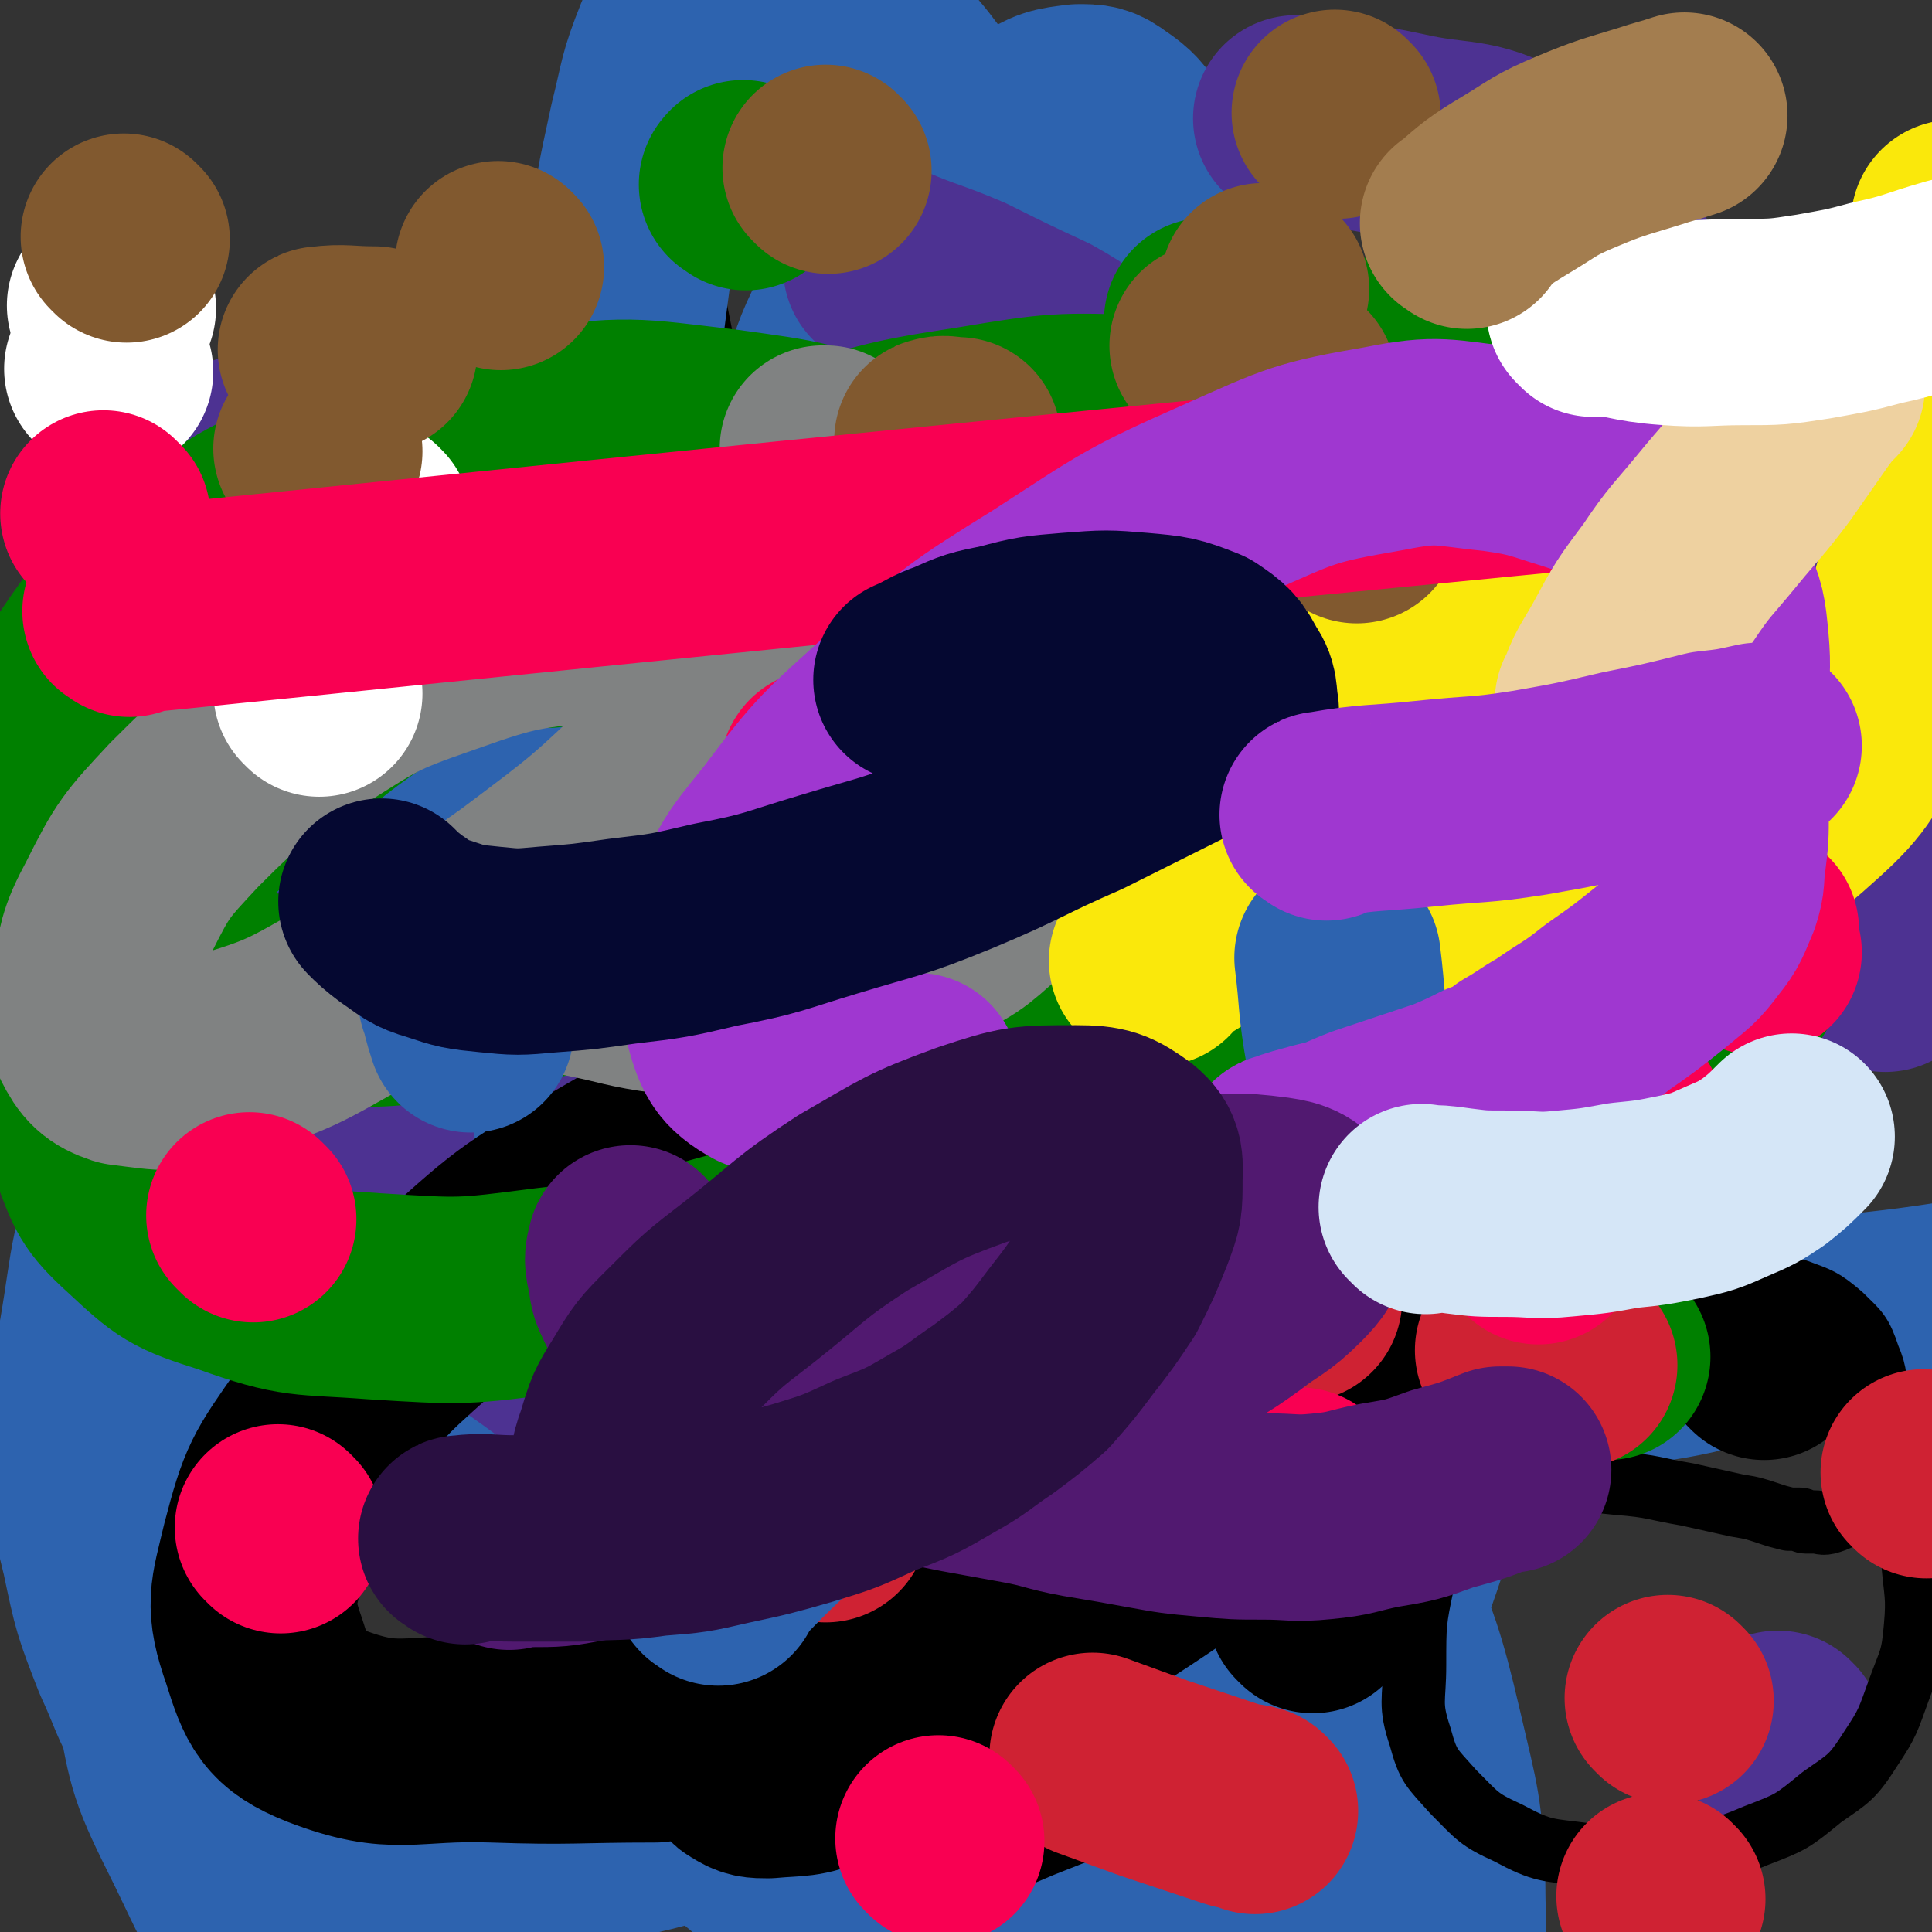 <svg viewBox='0 0 702 702' version='1.1' xmlns='http://www.w3.org/2000/svg' xmlns:xlink='http://www.w3.org/1999/xlink'><rect x="0" y="0" width="702" height="702" fill="#333333" stroke="none"/><g fill='none' stroke='#000000' stroke-width='6' stroke-linecap='round' stroke-linejoin='round'><path d='M434,357c-1,-1 -2,-1 -1,-1 1,-1 2,0 4,0 2,0 2,0 4,0 2,0 2,0 5,0 3,0 3,0 6,0 1,0 1,0 3,0 1,0 1,0 3,0 1,0 1,0 2,0 1,0 1,0 2,0 2,0 2,0 4,0 1,0 1,0 2,0 1,0 1,0 3,0 1,0 1,0 3,0 1,0 1,0 2,0 1,0 1,0 2,0 1,0 1,0 2,0 1,0 1,1 3,1 1,0 1,0 2,0 1,0 1,1 2,1 1,0 1,0 2,0 1,0 1,1 2,1 1,1 1,1 3,1 1,0 1,0 2,0 1,0 1,0 3,1 1,0 1,1 3,1 1,0 1,0 2,0 1,0 1,0 2,0 1,0 1,1 2,1 1,0 1,0 2,0 1,0 1,0 2,1 1,0 0,0 1,1 0,0 0,1 1,1 1,0 1,0 2,0 1,0 1,1 3,1 1,0 1,0 2,0 1,0 1,0 3,0 1,0 1,0 3,1 1,0 1,1 2,1 1,0 1,0 2,0 0,0 1,0 1,0 1,0 1,1 2,1 1,0 1,-1 3,-1 2,0 2,0 4,0 1,0 1,0 3,0 1,0 1,0 3,0 1,0 1,-1 2,-1 0,0 0,0 1,0 1,0 1,0 2,0 1,0 1,1 2,1 1,0 1,0 3,0 0,0 1,0 1,0 1,1 0,1 1,2 1,1 1,1 2,2 1,1 1,1 2,3 1,1 1,0 2,2 0,0 0,1 0,2 0,1 0,1 1,2 0,1 0,1 1,3 1,1 0,2 1,3 0,0 0,0 1,0 0,0 0,0 0,0 0,0 0,0 0,1 -1,1 -1,1 -1,3 0,1 0,2 0,3 0,2 0,2 -1,4 -1,2 -2,1 -3,3 -2,2 -1,2 -3,4 -2,2 -2,2 -4,4 -2,1 -2,2 -4,3 -1,1 -1,0 -3,0 -1,0 -1,0 -2,1 -1,0 -1,0 -2,1 -1,1 -1,1 -3,2 -2,1 -2,0 -4,1 -2,1 -1,1 -3,2 -1,0 -2,0 -3,0 -1,0 -1,1 -2,2 -1,1 -1,1 -3,2 -2,1 -2,0 -4,1 -2,1 -1,1 -3,2 -2,1 -2,1 -4,2 -2,1 -2,1 -4,2 -2,1 -2,1 -4,2 -1,1 -1,1 -3,2 -1,0 -1,0 -3,0 -2,0 -2,0 -4,1 -2,0 -2,1 -4,1 -3,1 -3,1 -6,1 -1,0 -1,0 -3,0 -1,0 -1,0 -3,0 -1,0 -1,0 -2,0 -1,0 -1,0 -2,0 -1,0 -1,0 -1,0 -1,0 -1,-1 -1,-1 -1,-1 -1,-1 -3,-1 -1,0 -1,0 -2,0 -1,0 0,-1 -1,-1 -1,0 -1,0 -1,0 -1,0 -1,0 -2,0 0,0 -1,0 0,0 0,1 1,1 2,3 1,1 1,1 1,3 1,2 0,2 1,4 0,2 0,2 1,4 1,2 1,1 2,3 1,1 0,2 1,3 1,3 1,2 3,5 1,2 2,2 3,4 2,3 1,3 3,6 1,3 1,3 3,6 1,2 1,2 2,5 1,3 1,3 2,6 0,2 1,2 1,4 0,2 0,2 0,5 1,3 1,3 2,6 1,2 0,2 1,5 0,2 0,2 1,5 1,2 1,2 2,5 1,3 1,3 1,6 0,3 0,3 0,7 0,3 1,3 1,7 0,2 -1,2 -1,5 0,1 0,1 0,3 0,2 0,2 -1,4 0,1 -1,1 -1,3 0,2 0,2 0,4 0,1 0,1 0,2 0,2 0,2 0,5 0,1 -1,1 -1,2 -1,2 -1,2 -1,5 0,3 0,3 0,6 0,2 0,2 0,4 0,1 -1,1 -1,2 0,1 0,1 0,2 0,1 0,1 0,3 0,1 1,1 1,2 0,2 0,2 1,4 0,1 0,1 1,3 0,1 0,1 1,3 0,1 1,1 1,3 0,1 0,1 0,3 0,2 0,2 0,4 0,2 0,2 0,4 0,1 0,1 0,3 0,1 0,1 0,2 0,1 -1,1 -1,2 0,0 0,1 0,1 0,1 0,1 -1,2 -1,1 -1,1 -2,3 0,1 0,1 -1,2 -1,1 -1,1 -1,3 0,0 0,0 0,1 0,1 -1,1 -1,3 -1,2 0,2 -1,3 0,1 -1,0 -1,1 -1,1 0,2 -1,3 0,1 -1,1 -1,2 -1,1 -1,1 -1,3 0,1 0,1 0,3 0,1 0,1 0,2 0,0 0,0 0,1 0,0 0,0 0,0 0,1 0,1 0,1 0,1 1,1 1,2 '/><path d='M249,427c-1,-1 -1,-2 -1,-1 -1,0 -1,0 -1,1 -1,2 -2,2 -3,5 -1,2 -1,2 -2,4 -1,3 -1,3 -2,5 -1,4 -1,4 -2,7 -1,3 -1,3 -2,7 -1,3 0,3 -1,7 0,4 0,4 -1,8 0,3 -1,3 -1,7 -1,4 0,4 -1,9 0,4 0,4 -1,8 0,4 -1,4 -1,8 -1,5 -1,5 -1,10 0,4 0,4 0,8 0,3 0,3 0,7 0,4 0,4 1,8 0,4 0,4 1,9 1,3 1,3 2,7 1,2 0,2 1,5 1,3 1,3 2,7 1,2 1,2 1,5 0,3 0,3 0,6 0,2 0,2 0,4 0,1 0,1 0,3 0,2 0,2 0,4 0,1 0,1 0,3 0,1 0,1 0,3 0,2 0,2 -1,4 0,2 0,2 -1,4 0,1 -1,1 -1,3 0,1 0,1 0,3 0,1 0,1 0,3 0,2 0,2 0,5 0,2 0,2 0,5 0,1 0,1 0,3 0,2 0,2 0,5 0,2 1,2 2,5 1,2 1,2 2,4 1,1 2,1 3,3 1,2 1,2 2,4 0,1 0,1 0,2 0,1 1,0 1,1 0,1 0,1 0,2 0,0 0,0 0,1 0,1 0,1 0,2 0,0 0,0 -1,1 -1,1 -1,1 -1,2 -1,0 -1,0 -1,1 -1,1 -1,1 -1,2 -1,0 0,0 0,0 0,2 0,2 -1,3 0,1 -1,1 -1,2 0,1 0,1 0,2 0,1 0,2 1,3 1,1 1,1 3,3 1,1 1,1 3,2 2,1 2,2 4,3 3,2 3,2 6,3 3,1 3,0 7,0 3,0 3,1 7,1 2,0 2,0 5,0 3,0 3,1 6,1 3,1 3,0 7,1 3,0 3,1 7,1 3,0 3,0 6,0 3,0 3,0 7,1 2,1 2,1 5,2 2,1 2,0 5,1 2,0 2,0 5,1 3,1 3,1 6,2 3,1 3,0 7,1 2,0 2,0 4,1 2,0 2,0 4,1 2,0 2,1 5,1 3,1 3,1 6,1 3,0 3,0 7,0 3,0 3,-1 6,-1 3,0 3,1 7,0 3,0 3,-1 6,-2 4,-1 4,-1 8,-2 4,-1 4,-1 8,-2 3,-1 3,0 7,-1 3,-1 3,-1 7,-2 3,-1 3,-1 7,-2 3,0 3,0 6,0 4,0 4,0 8,0 2,0 2,0 5,0 2,0 2,0 5,0 2,0 2,0 4,0 2,0 2,0 5,0 2,0 2,0 5,-1 3,-1 3,-1 6,-2 3,-1 3,0 6,-1 2,-1 1,-2 3,-3 1,-1 1,0 2,-1 1,-1 1,-1 2,-2 0,0 0,-1 1,-1 0,0 0,0 1,0 0,0 0,-1 0,-1 1,-1 1,0 2,-1 0,-1 0,-1 0,-1 1,-1 1,0 2,0 1,0 1,-1 3,-1 1,0 1,0 3,0 1,0 1,0 2,0 2,0 2,1 5,1 1,0 1,0 3,0 1,0 1,0 2,0 2,0 2,0 4,0 1,0 1,0 3,0 1,0 2,0 3,0 2,0 2,0 4,-1 0,0 0,0 0,0 '/><path d='M243,438c-1,-1 -1,-1 -1,-1 -6,-1 -6,-1 -11,-1 -4,0 -4,0 -7,0 -4,0 -4,0 -7,0 -3,0 -3,0 -7,0 -2,0 -2,0 -5,0 -1,0 -1,0 -3,0 -1,0 -1,0 -3,0 -1,0 -1,0 -2,0 -2,-1 -2,-1 -4,-2 -1,-1 -1,-1 -3,-3 -1,-2 -1,-2 -3,-4 -1,-1 -1,-1 -3,-3 -2,-2 -2,-2 -4,-4 -1,-1 -1,-1 -3,-3 -1,-1 -1,-1 -3,-2 -2,-1 -2,-1 -4,-2 -2,-2 -2,-2 -4,-4 -1,-1 -2,-1 -3,-3 -2,-2 -2,-2 -3,-4 -1,-1 -1,-1 -2,-3 -1,-1 -1,-1 -1,-1 -1,-1 0,-1 0,-2 0,-1 0,-1 0,-2 0,-1 0,-1 0,-3 0,-1 0,-1 0,-3 0,-1 0,-1 0,-2 0,-2 0,-3 1,-5 1,-3 1,-3 4,-7 2,-3 2,-3 5,-7 2,-2 2,-2 4,-4 1,-1 1,-1 3,-2 2,-1 2,-1 5,-2 2,-1 2,-1 4,-2 2,-1 2,-1 4,-1 3,0 3,0 6,0 4,0 4,-1 7,-1 4,0 4,0 8,0 3,0 3,0 7,0 4,0 4,0 8,0 3,0 3,0 6,0 4,0 4,-1 8,-1 3,0 3,1 6,1 3,0 3,0 6,0 3,0 3,1 6,1 3,0 3,0 6,1 3,0 3,0 6,1 3,1 3,1 6,2 2,0 2,0 4,0 2,0 2,0 4,0 2,0 2,1 4,1 2,1 2,1 5,1 2,0 2,0 4,0 1,0 1,0 2,0 1,0 1,1 2,1 2,0 2,-1 4,-1 1,0 1,0 2,0 1,0 1,0 2,0 1,0 1,0 3,-1 1,0 1,-1 2,-1 1,0 1,0 2,0 1,0 1,0 2,-1 1,0 1,-1 2,-1 1,-1 1,0 2,-1 1,0 1,-1 2,-1 1,0 1,-1 2,-1 1,0 1,0 2,0 0,0 -1,-1 -1,-1 1,-1 1,0 3,0 0,0 0,0 0,0 '/><path d='M290,349c-1,-1 -1,-2 -1,-1 -1,1 1,2 0,4 -1,4 -2,4 -4,7 -1,3 -1,3 -3,6 -1,3 -2,2 -3,5 -1,2 -1,2 -1,4 0,1 0,1 0,3 0,2 0,2 0,5 0,2 0,2 0,4 0,2 0,2 0,5 0,2 0,2 0,5 0,2 -1,2 -1,5 0,1 0,1 0,3 0,1 -1,1 -1,2 0,2 0,2 0,4 0,1 -1,1 -1,3 0,1 0,1 0,2 0,1 0,1 0,2 0,0 0,0 0,0 '/><path d='M426,355c-1,-1 -1,-2 -1,-1 -1,2 -1,3 0,7 1,4 1,4 2,8 0,1 0,1 1,3 1,1 1,1 2,3 0,1 0,1 0,2 1,1 1,0 2,2 1,2 1,2 3,5 1,2 1,2 2,4 1,1 1,1 3,3 1,1 1,1 2,3 0,0 0,0 1,1 1,1 1,1 2,3 1,1 1,1 3,3 1,1 1,1 1,2 0,1 0,1 0,2 0,0 0,0 0,1 0,0 0,0 0,1 0,1 0,1 0,2 0,2 0,2 -1,4 0,0 0,0 0,0 '/><path d='M423,360c-1,-1 -1,-1 -1,-1 -1,-1 -1,-1 -2,-1 -2,-2 -2,-2 -5,-5 -1,-1 -1,-1 -3,-3 -1,-1 -2,-1 -3,-3 0,-1 1,-1 0,-2 -1,-1 -1,0 -3,-1 0,0 0,0 0,0 -1,-1 -1,-1 -1,-2 0,0 0,0 0,0 -1,-2 0,-2 0,-4 0,0 0,0 0,0 '/><path d='M407,346c-1,-1 -2,-1 -1,-1 5,-3 6,-3 12,-6 6,-3 6,-4 12,-8 4,-2 3,-2 7,-5 2,-1 2,-1 4,-3 2,-1 2,-1 4,-3 2,-2 3,-2 5,-4 2,-2 2,-2 4,-5 1,-2 1,-2 2,-4 1,-2 2,-2 3,-5 1,-1 0,-1 1,-3 1,-2 1,-2 2,-4 0,-2 0,-2 0,-4 0,-2 0,-2 0,-5 0,-2 0,-2 0,-5 0,-3 0,-3 0,-7 0,-2 0,-2 0,-5 0,-2 0,-2 0,-4 0,-2 1,-2 1,-5 0,-2 0,-2 0,-4 0,-1 0,-1 0,-3 0,-2 0,-2 0,-4 0,-3 0,-3 0,-7 0,-3 0,-3 0,-7 0,-3 0,-3 -1,-6 0,-2 0,-2 -1,-5 -1,-1 -1,-1 -2,-3 0,-1 0,-1 -1,-2 -1,-1 -1,-1 -2,-3 -1,-2 -1,-2 -2,-4 -1,-2 -2,-2 -3,-4 -2,-3 -1,-3 -3,-6 -1,-1 -1,-1 -3,-3 -1,-1 -1,-1 -2,-2 -1,-1 0,-2 -1,-3 -1,-1 -2,-1 -3,-2 -1,-1 -1,-1 -2,-2 -1,-1 -1,-1 -3,-2 -1,-1 -1,-2 -3,-3 -1,0 -1,0 -2,0 -2,0 -2,-1 -4,-1 -1,0 -1,0 -2,0 -2,-1 -1,-1 -3,-2 -1,-1 -1,-1 -1,-1 -1,-1 -1,0 -1,0 0,-1 0,-2 1,-3 1,-2 1,-2 2,-4 1,-2 1,-2 2,-4 1,-2 1,-2 2,-5 1,-2 1,-2 2,-5 1,-2 1,-2 2,-4 1,-3 1,-3 2,-6 1,-2 1,-2 2,-5 1,-3 1,-3 2,-7 0,-2 0,-2 1,-4 1,-3 1,-3 2,-6 1,-2 1,-2 2,-5 1,-2 0,-2 1,-5 1,-3 1,-3 2,-6 1,-3 0,-3 1,-6 1,-3 1,-3 2,-7 0,-2 0,-2 1,-3 0,-2 1,-2 2,-4 0,-1 1,-1 1,-2 1,-2 0,-2 1,-4 1,-2 1,-2 2,-4 1,-1 0,-1 1,-3 1,-2 1,-1 1,-3 1,-2 0,-2 1,-4 1,-1 1,-1 2,-3 0,-1 0,-1 0,-2 0,-1 0,-1 0,-3 0,-2 0,-2 0,-4 0,-1 0,-1 0,-2 0,-1 0,-2 0,-3 0,-1 -1,-1 -1,-2 -1,-1 -1,-1 -1,-2 -1,-2 0,-2 0,-3 0,-1 -1,0 -1,-1 -1,-1 -1,-1 -2,-2 -1,-1 -1,-1 -3,-3 0,-1 0,-1 -1,-2 -1,-1 -1,-1 -2,-2 -1,0 -1,0 -1,0 -2,0 -2,0 -3,-1 -1,-1 -1,-1 -1,-1 -2,-1 -2,0 -3,0 -1,0 -1,-1 -2,-1 -1,0 -1,0 -3,0 -2,0 -1,-1 -3,-1 -2,0 -2,0 -4,0 -2,0 -2,-1 -4,-1 -2,0 -2,1 -3,1 -1,1 -1,1 -3,1 -2,0 -2,-1 -4,0 -2,1 -1,2 -3,3 -2,1 -3,0 -5,1 -2,1 -2,2 -4,3 -2,2 -2,1 -4,3 -2,2 -2,3 -4,5 -1,2 -2,1 -3,3 -1,1 -1,1 -2,3 -1,2 -1,2 -2,4 -1,2 -1,1 -2,3 -1,2 -1,2 -1,4 0,2 -1,2 -1,4 0,2 0,2 0,5 0,3 0,3 -1,6 -1,4 -1,3 -2,7 -1,3 -1,3 -1,6 -1,4 0,4 -1,7 0,3 -1,3 -1,5 0,2 0,2 0,3 0,2 0,2 0,3 0,2 0,2 0,4 0,2 1,1 1,3 1,2 1,2 1,4 1,2 0,3 1,5 0,2 1,2 1,3 0,1 0,2 0,3 0,2 0,2 0,3 0,2 0,2 0,4 0,1 1,1 1,2 0,1 0,1 0,2 0,1 0,1 0,3 0,0 0,0 0,1 0,1 0,1 0,2 0,1 0,1 0,1 0,1 0,1 0,2 0,2 -1,1 -1,3 0,1 0,1 0,2 0,0 0,0 0,1 0,2 -1,1 -1,3 0,1 0,2 0,3 0,2 -1,1 -1,3 0,1 0,1 0,2 0,2 -1,1 -1,3 0,1 0,1 0,2 0,1 0,1 0,1 0,1 0,1 -1,2 -1,1 -1,1 -1,2 -1,0 0,0 0,1 0,1 0,1 -1,2 -1,1 0,1 -1,2 -1,1 -1,1 -1,1 -1,1 -1,0 -1,0 0,0 -1,0 -1,0 -1,0 -1,-1 -2,-1 -1,-1 -1,-1 -2,-1 -1,-1 -2,0 -3,-1 -2,-1 -1,-2 -3,-3 -2,-1 -2,-1 -4,-2 -3,-1 -3,-1 -6,-3 -1,-1 -1,-1 -2,-2 -1,-1 -1,-1 -2,-1 -1,0 -2,0 -3,0 -1,0 -1,-1 -2,-1 -1,0 -1,0 -2,0 -2,0 -2,0 -4,1 -3,1 -3,1 -5,2 -1,1 -1,1 -2,2 -1,1 -1,1 -2,1 0,0 0,-1 0,-1 0,-2 -1,-1 -1,-3 0,-3 0,-3 0,-6 0,-3 1,-3 1,-6 0,-3 0,-3 0,-5 0,-3 0,-3 1,-5 0,-2 1,-2 1,-4 0,-2 0,-2 0,-4 0,0 0,-1 0,-1 0,-3 -1,-3 -1,-5 0,-2 0,-2 0,-4 0,-2 -1,-2 -1,-4 0,-2 0,-2 0,-4 0,-2 -1,-2 -1,-3 -1,-2 -1,-2 -1,-4 0,-2 0,-2 0,-3 0,-2 -1,-2 -1,-3 -1,-2 0,-2 -1,-4 0,-1 -1,-1 -1,-2 -1,-1 -1,-1 -1,-3 0,-2 0,-2 0,-4 0,-2 0,-2 -1,-4 0,-2 -1,-2 -1,-3 -1,-2 -1,-2 -1,-3 -1,-2 0,-2 -1,-4 -1,-2 -1,-2 -2,-4 -1,-2 -1,-3 -2,-5 -1,-2 -2,-2 -3,-4 -1,-2 -1,-3 -2,-5 -1,-2 -2,-1 -3,-3 -2,-2 -2,-2 -3,-4 -1,-1 0,-1 -1,-2 -1,-1 -2,-1 -3,-2 -1,-1 0,-1 -1,-2 -1,-2 -2,-2 -3,-3 -1,-1 -1,-1 -1,-1 -1,-1 -1,-1 -2,-2 -1,-1 -1,0 -2,-1 -1,-1 -1,-2 -2,-3 0,-1 0,-1 -1,-1 -1,0 -1,0 -1,0 -1,0 -1,0 -1,0 -1,0 -1,0 -1,0 -2,0 -2,0 -3,0 -1,0 -1,0 -2,1 -2,1 -1,2 -3,3 -2,2 -2,1 -4,3 -2,2 -2,2 -3,4 -2,2 -2,2 -3,5 -1,3 -1,3 -2,6 -1,4 -1,4 -2,7 -1,4 -1,4 -2,8 -1,3 -1,3 -1,7 0,3 0,3 0,6 0,4 0,4 1,7 1,4 2,4 3,8 1,5 1,5 2,10 1,5 0,5 1,9 1,7 1,7 2,13 1,4 0,4 1,7 1,4 1,4 2,7 1,2 1,2 1,4 1,3 0,3 1,5 1,3 2,3 4,5 2,2 1,2 3,4 1,2 2,2 3,3 2,2 1,2 3,3 1,1 1,0 2,1 1,1 1,1 2,2 1,1 0,1 1,2 1,1 1,0 2,1 1,0 1,1 1,1 1,1 1,1 1,1 1,1 1,1 1,1 1,1 1,0 1,1 1,1 0,1 1,2 0,0 1,0 1,0 1,0 1,0 1,1 1,1 0,1 1,2 0,1 1,1 1,1 0,1 1,0 1,1 0,1 0,1 -1,2 -1,0 -1,0 -2,0 -2,1 -1,1 -3,2 -2,1 -2,0 -4,1 -3,1 -3,1 -6,2 -2,1 -2,1 -5,2 -3,1 -3,1 -5,2 -2,1 -2,1 -3,2 -1,0 0,1 -1,1 -1,0 -1,0 -1,0 -2,1 -1,1 -2,3 -1,0 -1,0 -2,0 -1,0 -1,0 -1,1 -1,1 -1,1 -1,2 -1,1 0,2 -1,3 0,1 0,1 -1,2 0,1 -1,1 -1,2 -1,1 -1,2 -1,3 -1,2 0,2 -1,3 0,1 -1,1 -1,2 0,1 0,2 0,3 0,2 -1,1 -1,3 0,0 0,1 0,1 0,2 -1,1 -1,3 0,1 1,1 1,3 0,1 0,2 0,3 0,2 0,2 1,4 0,2 1,2 1,4 1,3 1,3 1,6 1,3 1,3 1,7 0,2 0,2 0,5 0,3 1,3 1,7 0,3 0,3 0,7 0,2 0,2 1,4 0,4 -1,4 0,7 0,2 1,2 2,4 1,1 0,2 1,3 1,2 1,2 3,5 1,1 1,2 2,3 1,2 2,1 3,3 2,2 1,2 3,4 1,2 1,2 3,3 2,2 2,2 4,3 1,1 2,0 3,1 1,1 1,1 2,2 0,0 1,0 2,1 0,0 0,0 1,1 1,1 1,1 2,2 1,1 0,2 1,3 1,1 1,1 2,2 1,2 0,3 1,5 1,2 2,2 3,4 1,1 1,2 2,3 1,1 1,0 2,1 2,1 2,1 3,2 1,1 1,2 2,3 1,2 1,1 3,3 1,1 1,1 2,2 1,1 1,1 3,3 1,1 1,1 3,3 1,1 1,1 2,2 2,2 3,2 5,4 1,1 1,2 2,3 2,1 2,0 4,1 0,0 0,0 0,0 '/><path d='M316,192c-1,-1 -1,-1 -1,-1 -1,-4 0,-4 0,-7 0,-3 0,-3 1,-7 1,-3 1,-3 2,-7 1,-3 1,-3 2,-7 1,-3 1,-3 2,-6 1,-2 1,-2 1,-4 1,-2 0,-3 1,-5 1,-3 1,-3 2,-6 0,-3 0,-3 0,-6 0,-3 0,-3 0,-5 0,-3 0,-3 0,-5 0,-3 0,-3 0,-6 0,-1 0,-1 0,-3 0,-3 0,-3 0,-5 0,-3 0,-3 0,-5 0,-1 0,-1 0,-3 0,-1 0,-2 0,-3 -1,-2 -1,-2 -2,-4 -1,-1 0,-1 -1,-3 0,-1 0,-2 -1,-3 -1,-2 -1,-1 -2,-3 -1,-1 -1,-2 -2,-3 -1,-1 -1,-1 -2,-2 -1,-1 -1,-1 -2,-2 -1,-1 -2,-1 -3,-2 -1,-1 -1,-1 -2,-2 -1,0 -1,0 -2,0 -1,-1 -1,-1 -2,-2 -1,-1 -1,-1 -3,-1 -1,0 -1,0 -1,0 -1,0 -1,-1 -2,-1 -1,0 -1,0 -1,0 -1,0 -1,0 -1,0 -1,1 -2,1 -2,2 -1,4 -1,4 -1,8 0,5 1,5 2,9 2,7 3,7 4,14 2,8 1,8 2,17 1,8 1,8 2,17 1,8 0,8 1,16 0,7 1,7 1,14 0,6 0,6 0,12 0,6 -1,5 -1,11 0,5 0,5 0,11 0,4 0,4 0,9 0,3 1,3 0,6 0,1 -1,1 -1,2 -1,0 0,0 0,0 '/><path d='M409,166c-1,-1 -2,-1 -1,-1 0,-3 0,-3 1,-5 1,-4 1,-4 2,-9 1,-3 0,-3 1,-6 1,-3 1,-3 2,-6 1,-4 2,-3 3,-7 2,-4 2,-4 3,-8 1,-3 1,-3 2,-7 1,-3 0,-3 1,-6 1,-3 1,-2 2,-5 1,-3 0,-4 1,-7 0,-3 0,-3 1,-6 0,-2 0,-2 1,-5 0,-2 1,-2 1,-5 0,-2 0,-2 0,-4 0,-2 0,-2 0,-5 0,-2 0,-2 0,-4 0,-3 0,-3 0,-6 0,-2 0,-2 0,-4 0,-2 0,-2 0,-3 0,-2 0,-2 0,-3 0,-1 0,-1 0,-3 0,-1 0,-1 0,-3 0,-1 0,-1 0,-1 0,-1 0,-1 -1,-1 -1,-1 -1,-1 -2,-1 -1,0 -1,0 -2,0 -1,0 -2,0 -3,0 -2,0 -2,0 -4,1 -3,2 -2,3 -5,6 -4,4 -5,4 -8,9 -5,7 -4,7 -8,15 -4,8 -4,8 -7,16 -2,7 -2,7 -3,14 -1,5 0,6 0,11 0,4 -1,5 0,9 1,4 1,3 3,7 2,4 2,4 4,9 1,3 2,3 3,7 2,5 2,5 3,10 1,4 1,4 2,8 1,4 2,4 3,9 1,2 1,2 1,5 0,0 0,1 0,1 0,1 1,1 1,1 1,1 1,1 1,2 0,0 0,0 0,0 '/><path d='M355,284c-1,-1 -1,-2 -1,-1 -4,1 -4,2 -7,5 -2,2 -3,2 -5,4 -2,2 -2,2 -4,5 -1,1 -1,1 -2,3 0,0 0,0 0,1 0,0 0,0 0,1 0,0 0,0 0,0 2,2 2,3 5,4 3,1 3,0 6,1 3,0 3,1 6,1 2,0 2,0 4,0 2,0 2,0 4,0 1,0 1,0 3,0 2,0 2,0 4,0 1,0 2,0 3,0 1,0 1,0 2,-1 1,0 1,0 2,-1 2,-1 2,-1 3,-3 1,-1 0,-1 1,-2 0,-1 1,-1 1,-2 0,-1 0,-1 0,-2 0,-1 0,-1 0,-2 0,-1 0,-1 0,-2 0,-1 0,-1 0,-1 0,-1 0,-1 0,-1 0,-1 0,-1 0,-1 '/><path d='M387,271c-1,-1 -2,-1 -1,-1 1,-1 2,0 5,0 1,0 1,0 3,0 0,0 0,0 0,0 '/><path d='M314,274c-1,-1 -1,-1 -1,-1 '/><path d='M325,327c-1,-1 -2,-2 -1,-1 1,0 2,1 4,2 3,2 3,2 6,4 3,2 3,1 6,3 2,1 2,1 5,3 2,1 2,2 5,3 1,0 1,0 2,0 1,0 1,0 2,0 2,0 2,0 4,0 1,0 1,0 3,0 1,0 1,0 2,0 1,0 1,0 2,0 1,0 1,0 2,0 2,0 2,1 3,0 2,-1 2,-2 4,-3 1,-1 1,-1 3,-2 2,-1 2,-2 4,-3 3,-2 3,-1 7,-3 2,-1 2,-2 4,-3 1,-1 1,0 2,-1 1,-1 1,-1 3,-1 0,-1 0,-1 1,-1 0,0 0,0 1,0 0,0 0,-1 1,-1 1,-1 2,0 3,-1 0,0 0,-1 0,-1 0,0 0,0 1,0 0,0 0,0 0,0 1,-1 1,-1 1,-3 0,0 0,0 0,0 '/><path d='M354,319c-1,-1 -1,-2 -1,-1 -1,0 0,1 0,2 1,4 1,4 1,9 0,1 0,1 0,2 0,2 0,2 0,4 0,1 0,1 0,2 0,0 0,0 0,1 '/><path d='M470,456c-1,-1 -1,-2 -1,-1 -2,0 -2,0 -3,1 -3,2 -2,3 -5,5 -1,1 -1,1 -3,2 -1,0 -1,0 -2,1 -1,1 -1,1 -3,2 -2,1 -2,1 -4,2 -2,1 -1,1 -3,2 -2,1 -2,1 -4,2 -2,1 -2,2 -4,3 -3,1 -3,1 -7,2 -2,1 -2,2 -5,3 -3,1 -3,0 -7,1 -3,1 -3,1 -7,2 -4,1 -4,1 -8,2 -4,0 -4,0 -9,0 -4,0 -4,0 -8,0 -3,0 -3,0 -6,0 -3,0 -3,0 -6,0 -3,0 -3,0 -6,0 -4,0 -4,0 -8,0 -5,0 -5,0 -10,0 -4,0 -4,0 -8,0 -3,0 -3,0 -6,0 -2,0 -2,0 -5,0 -4,0 -4,0 -8,0 -3,0 -3,0 -7,0 -3,0 -3,0 -6,0 -2,0 -3,1 -5,0 -3,-1 -3,-1 -7,-3 -2,-1 -2,-1 -5,-3 -3,-1 -3,-2 -6,-3 -3,-1 -3,-1 -6,-2 -3,-1 -3,-1 -7,-2 -4,-1 -4,-1 -8,-2 -4,0 -4,0 -8,0 -3,0 -3,0 -6,0 -2,0 -2,0 -4,-1 -2,-1 -1,-2 -3,-4 0,0 0,0 0,0 '/><path d='M470,429c-1,-1 -1,-1 -1,-1 -1,-1 -1,0 -2,0 -4,0 -4,0 -9,0 -3,0 -3,1 -6,1 -3,0 -3,-1 -6,0 -2,1 -2,1 -5,2 -2,0 -2,0 -5,0 -2,0 -2,1 -5,2 -3,1 -3,0 -6,1 -3,0 -3,1 -5,1 -3,0 -3,0 -6,0 -2,0 -2,0 -5,0 -3,0 -3,0 -6,0 -5,0 -5,0 -9,0 -6,0 -6,0 -11,1 -4,0 -4,0 -9,1 -3,0 -3,1 -7,1 -2,0 -2,0 -5,0 -2,0 -2,0 -3,0 -3,0 -3,0 -6,-1 -3,-1 -3,-1 -5,-2 -3,-1 -3,-2 -6,-3 -3,-1 -3,-2 -6,-3 -3,-1 -3,-1 -6,-2 -3,-1 -3,-2 -6,-3 -3,-1 -4,-1 -7,-2 -4,-1 -4,-1 -7,-1 -5,0 -5,0 -10,0 -4,0 -4,0 -9,0 -4,0 -4,0 -8,0 -3,0 -3,0 -6,0 -3,0 -3,0 -6,0 -3,0 -3,0 -7,0 -3,0 -3,0 -7,0 -2,0 -2,0 -5,0 -3,0 -3,0 -5,0 -2,0 -2,1 -4,1 '/><path d='M291,522c-1,-1 -1,-2 -1,-1 -1,2 0,3 0,6 1,7 0,7 1,14 1,7 1,7 2,14 1,8 1,8 1,15 0,10 0,10 0,20 0,10 0,10 0,19 0,9 -1,9 0,18 1,5 1,5 3,10 1,4 1,4 3,8 1,2 0,2 2,4 1,1 2,1 4,2 1,0 1,1 2,1 0,0 0,0 1,0 0,-2 -1,-3 -1,-6 0,-6 0,-7 0,-14 0,-7 -1,-7 -2,-14 -1,-7 0,-7 -2,-14 -1,-7 -2,-7 -4,-14 -2,-7 -3,-7 -5,-14 -2,-8 -1,-8 -3,-15 -1,-8 -1,-8 -2,-16 -1,-10 0,-10 0,-20 0,-11 0,-11 0,-22 0,-10 0,-10 0,-20 0,-6 0,-6 0,-13 0,-3 0,-3 0,-6 0,-1 0,-1 0,-2 0,0 0,-1 0,0 -2,1 -3,0 -5,3 -5,8 -5,8 -10,17 -6,13 -6,13 -11,27 -4,14 -5,14 -7,29 -2,14 -1,14 -2,29 0,14 -1,14 0,28 1,10 1,10 3,20 3,10 2,10 6,19 2,5 2,5 5,9 1,2 1,2 3,3 1,0 1,1 2,0 3,-2 3,-2 5,-5 3,-6 3,-6 5,-13 2,-8 1,-8 2,-17 1,-11 2,-11 3,-22 1,-11 2,-11 3,-22 1,-11 0,-11 0,-22 0,-7 0,-7 -1,-14 -1,-5 -2,-5 -3,-11 -1,-3 0,-4 -1,-7 0,-1 -1,-2 -1,-1 -1,0 0,1 0,2 1,5 1,5 2,9 0,1 0,1 0,1 '/></g>
<g fill='none' stroke='#000000' stroke-width='75' stroke-linecap='round' stroke-linejoin='round'><path d='M265,518c-1,-1 -2,-2 -1,-1 0,4 1,5 1,11 1,7 0,7 1,15 0,6 0,7 1,13 1,6 1,5 2,11 1,6 1,6 2,13 1,6 1,6 2,12 1,7 1,7 2,14 1,5 1,5 2,11 0,4 0,4 0,8 0,2 1,2 1,5 0,2 0,2 0,3 0,1 0,1 0,3 0,1 0,1 0,2 0,2 0,2 0,4 0,1 0,1 0,2 0,1 0,2 0,2 0,-2 0,-3 0,-5 1,-4 2,-4 3,-9 1,-3 0,-3 1,-7 0,-3 1,-3 1,-6 0,-4 0,-4 1,-8 0,-4 0,-4 1,-9 0,-4 1,-4 1,-9 0,-4 0,-4 0,-8 0,-4 0,-4 0,-8 0,-4 0,-4 0,-8 0,-4 -1,-4 -1,-9 0,-4 0,-4 0,-8 0,-3 -1,-3 -1,-7 0,-3 0,-3 0,-7 0,-3 0,-3 0,-7 0,-3 -1,-3 -1,-7 0,-3 0,-3 0,-6 0,-2 0,-2 0,-5 0,-2 -1,-2 -1,-4 0,-3 0,-3 0,-6 0,-2 0,-2 -1,-4 0,-2 0,-2 -1,-4 0,0 0,0 0,-1 0,-1 0,0 -1,-1 0,0 0,0 0,0 -1,-1 -1,0 -2,0 -3,2 -3,2 -6,4 -2,2 -3,2 -5,6 -2,2 -2,3 -3,6 -1,3 -1,3 -2,6 -1,3 0,3 0,7 0,4 0,4 1,8 1,4 1,4 2,8 1,4 1,4 2,8 1,5 1,5 2,10 1,4 1,4 1,8 1,4 1,4 1,9 0,4 -1,4 -1,9 0,4 0,4 0,9 0,3 -1,3 -1,6 0,2 0,2 0,5 0,2 0,2 0,4 0,2 0,2 0,4 0,1 -1,1 -1,3 -1,2 -1,2 -1,4 0,1 0,1 0,2 0,1 -1,0 -1,1 0,1 0,1 0,3 0,1 0,1 0,2 0,1 0,1 0,3 0,1 -1,1 -1,3 0,1 0,1 0,2 0,0 0,0 0,1 0,1 -1,1 -1,2 -1,0 0,0 0,0 0,2 0,2 0,3 0,1 0,1 0,3 0,1 -1,1 -1,3 0,1 0,1 0,3 0,1 0,1 -1,1 0,0 -1,0 0,0 0,1 0,1 1,2 0,1 0,1 1,1 0,0 0,0 1,0 3,0 2,1 5,1 3,0 3,-1 6,-1 3,0 3,0 6,0 3,0 3,0 6,0 3,0 3,-1 6,-1 3,-1 3,-1 6,-1 3,-1 3,-1 7,-1 3,0 3,0 7,-1 3,-1 3,-1 6,-2 3,-1 3,-1 6,-2 3,-1 3,-1 6,-2 3,-1 3,-2 6,-3 3,-1 3,0 7,-1 3,0 3,-1 6,-1 3,0 3,-1 6,-1 3,0 3,0 6,0 2,0 2,0 4,0 2,0 2,0 5,0 2,0 2,1 4,1 2,0 2,-1 5,-1 2,0 2,0 4,0 1,0 1,0 2,0 2,0 2,1 4,1 1,0 1,0 3,0 1,0 1,0 2,0 2,0 2,1 4,1 1,0 1,0 3,0 1,0 1,0 3,1 2,1 2,1 4,2 1,1 1,0 3,1 2,1 1,1 3,2 1,1 2,0 3,1 1,1 0,1 1,2 1,1 1,1 3,2 1,1 1,1 2,2 1,1 2,0 3,1 1,1 1,1 2,2 1,1 1,0 2,1 1,0 0,1 1,1 1,1 1,0 2,1 1,1 1,1 3,2 1,1 1,0 2,1 1,0 1,0 2,1 0,0 0,0 1,1 0,0 0,-1 0,-1 -4,0 -4,1 -8,1 -5,0 -5,0 -9,1 -6,1 -6,1 -11,2 -6,1 -6,1 -13,3 -8,2 -8,2 -15,5 -10,3 -10,3 -21,6 -10,3 -10,3 -20,6 -7,2 -7,2 -14,5 -5,1 -6,1 -11,3 -3,1 -3,2 -6,2 -2,0 -2,0 -4,-1 -1,0 -1,0 -2,-1 -1,0 0,-1 -1,-1 -1,0 -2,1 -1,0 1,-3 2,-4 5,-8 3,-4 4,-4 8,-7 5,-4 5,-4 11,-7 4,-2 5,-1 10,-3 4,-1 4,-1 8,-2 3,-1 3,-1 6,-1 3,-1 3,-1 7,-1 3,0 3,0 7,0 3,0 3,0 7,0 4,0 4,0 9,0 4,0 4,0 8,-1 4,-1 4,-1 8,-2 5,-1 5,-1 9,-2 4,-1 5,-1 9,-2 5,-2 4,-2 9,-4 4,-2 4,-2 9,-3 3,-1 4,-1 7,-2 2,-1 2,-1 5,-2 2,-1 2,0 4,-1 2,-1 2,-1 5,-2 2,-1 2,-1 4,-2 1,0 0,0 1,-1 0,0 0,-1 1,-1 0,0 0,0 1,0 0,0 0,0 0,0 1,-1 1,-1 1,-2 0,-1 0,-1 0,-1 0,-2 0,-2 0,-3 0,-1 -1,-1 -1,-1 -1,-2 0,-2 0,-3 0,-1 -1,-1 -1,-2 -1,-2 -1,-2 -1,-4 0,-2 0,-2 0,-5 0,-3 -1,-3 -1,-7 0,-4 0,-4 0,-8 0,-3 0,-3 0,-6 0,-3 1,-3 0,-6 0,-2 -1,-2 -2,-5 -1,-3 0,-3 -1,-6 0,-2 -1,-2 -1,-5 0,-3 0,-3 0,-7 0,-4 -1,-4 -1,-8 0,-4 0,-4 0,-8 0,-4 0,-4 0,-8 0,-4 0,-4 -1,-7 -1,-2 -2,-2 -3,-5 -1,-2 0,-2 -1,-4 -1,-2 -1,-2 -1,-4 -1,-1 -1,-1 -1,-2 0,-1 -1,0 -1,-1 0,-1 0,-1 0,-2 0,-1 0,-1 -1,-2 0,-1 0,-1 -1,-2 -1,-1 -1,-1 -1,-1 -1,-1 -1,-1 -1,-2 -1,-1 -1,-1 -2,-2 -2,-2 -2,-3 -5,-3 -5,0 -5,1 -10,3 -6,3 -6,4 -12,9 -5,5 -5,5 -9,11 -3,6 -3,6 -5,12 -1,4 -1,5 -1,10 0,4 0,4 1,9 1,3 0,3 2,7 1,3 1,3 4,6 2,2 3,3 6,4 3,1 3,1 7,1 4,0 5,0 9,-1 4,-1 4,-2 9,-5 4,-3 4,-3 8,-7 3,-3 3,-2 6,-6 2,-3 2,-3 4,-6 2,-3 2,-3 3,-6 1,-3 1,-3 2,-6 1,-3 1,-3 2,-6 1,-3 0,-3 1,-6 0,-2 1,-2 1,-5 1,-3 0,-3 1,-6 0,-2 1,-2 1,-5 0,-2 -1,-2 -1,-4 0,-1 0,-2 0,-3 0,-1 -1,0 -1,-1 0,0 0,0 0,-1 0,0 0,0 0,-1 0,0 0,0 0,0 0,-1 0,-1 0,-1 0,-1 0,-1 0,-2 0,-1 1,-1 1,-2 0,-1 0,-1 0,-1 0,-1 0,-1 0,-1 0,-1 0,-2 0,-1 0,0 0,1 0,2 0,1 0,1 0,3 0,3 0,3 -1,6 -1,3 -2,3 -3,7 -1,3 0,3 -1,6 -1,2 -1,2 -2,4 -1,1 0,1 -1,2 -2,3 -2,3 -4,6 -4,5 -4,4 -8,9 -4,5 -4,5 -9,10 -4,4 -5,4 -10,9 -4,3 -4,3 -8,7 -2,2 -2,2 -5,4 -2,1 -2,1 -4,2 -2,1 -2,1 -5,2 -3,1 -3,1 -6,1 -3,0 -3,-1 -7,-1 -3,0 -3,1 -6,0 -3,-1 -3,-1 -6,-3 -2,-1 -2,-1 -4,-2 -2,-1 -2,-1 -4,-3 -2,-2 -3,-2 -5,-4 -2,-2 -1,-2 -3,-4 -2,-3 -2,-3 -5,-6 -2,-2 -2,-2 -5,-4 -3,-2 -3,-1 -6,-3 -3,-1 -3,-2 -6,-3 -4,-1 -4,-1 -8,-2 -3,0 -3,0 -6,0 -3,0 -3,0 -6,0 -3,1 -3,1 -7,2 -4,1 -4,1 -8,3 -3,1 -3,2 -7,3 -2,1 -2,1 -4,1 0,0 -1,0 -1,0 5,0 6,1 11,1 8,0 8,-1 15,-1 6,0 6,0 13,0 8,0 8,-1 15,0 7,1 7,1 14,3 6,2 6,2 12,4 6,2 6,2 12,4 4,1 4,0 8,1 3,0 3,1 7,1 2,0 2,0 5,0 4,0 4,1 8,1 4,0 4,0 7,-1 4,-1 4,-1 9,-2 4,-1 4,-2 8,-3 2,-1 3,0 5,-1 1,0 0,0 1,-1 0,0 1,-1 0,0 0,0 0,1 -1,2 -4,4 -3,4 -8,7 -5,3 -5,3 -11,5 -6,2 -7,2 -14,4 -9,2 -9,3 -18,5 -10,2 -10,2 -20,5 -11,2 -12,1 -22,5 -12,4 -12,5 -23,11 -12,7 -12,7 -24,15 -9,6 -9,6 -18,12 -6,4 -5,5 -11,9 -2,2 -3,1 -6,3 -1,1 -2,2 -1,2 3,-5 4,-6 9,-12 8,-9 8,-9 15,-17 9,-10 9,-9 17,-19 9,-10 8,-10 16,-20 7,-8 7,-8 13,-16 5,-6 5,-5 10,-11 2,-2 2,-2 4,-5 2,-2 2,-2 3,-5 1,-3 1,-4 2,-7 1,-4 1,-4 2,-8 1,-5 0,-5 0,-9 0,-5 0,-5 -1,-9 -1,-3 -1,-4 -3,-7 -1,-2 -1,-2 -3,-3 -3,-1 -4,-1 -8,-1 -5,0 -6,0 -11,2 -4,2 -4,3 -8,6 -3,2 -2,2 -5,5 -3,3 -3,2 -5,6 -2,3 -1,4 -2,8 -1,3 -1,3 -1,7 0,4 0,4 2,8 2,3 3,3 6,5 3,2 4,2 8,3 6,1 6,1 13,1 6,0 6,1 12,0 7,-1 7,-2 13,-4 7,-2 8,-1 15,-3 5,-2 5,-2 11,-5 4,-2 4,-3 9,-5 2,-1 2,-1 5,-2 1,0 0,0 1,-1 0,0 0,0 0,0 2,0 2,0 3,0 2,0 2,-1 4,-1 0,0 0,0 0,0 '/><path d='M355,504c-1,-1 -2,-1 -1,-1 3,-1 4,-1 9,-1 13,-1 13,0 27,-1 10,-1 10,-1 20,-2 7,0 7,1 14,0 7,0 7,-1 13,-2 6,-1 6,0 11,-1 6,0 6,-1 11,-1 8,-1 8,0 15,-1 9,-1 9,-2 17,-4 9,-2 9,-2 18,-5 10,-2 10,-2 19,-5 10,-3 10,-3 19,-6 9,-2 9,-2 19,-4 8,-2 8,-2 17,-5 7,-2 7,-3 14,-5 6,-2 6,-2 12,-3 6,-1 6,0 12,-1 5,-1 5,-1 9,-2 3,0 3,0 7,-1 0,0 0,0 0,0 '/></g>
<g fill='none' stroke='#F26946' stroke-width='75' stroke-linecap='round' stroke-linejoin='round'><path d='M449,453c-1,-1 -1,-1 -1,-1 -3,-1 -3,0 -5,0 -5,-1 -5,-2 -9,-3 -5,-1 -5,-1 -10,-2 -6,-1 -6,-1 -11,-1 -7,0 -7,0 -13,0 -8,0 -8,0 -15,0 -6,0 -6,0 -12,0 -6,0 -6,0 -12,0 -7,1 -7,1 -14,2 -8,1 -8,1 -15,3 -7,2 -7,2 -15,4 -6,2 -6,2 -13,4 -6,2 -6,2 -11,4 -6,2 -6,2 -11,4 -6,2 -6,2 -12,5 -7,2 -7,2 -13,5 -7,3 -7,3 -13,6 -5,2 -5,1 -10,3 -4,1 -4,1 -7,2 -3,0 -3,0 -6,0 -2,0 -2,0 -4,0 -2,0 -2,0 -5,0 -1,0 -1,0 -2,0 -1,0 -2,0 -1,0 4,-2 5,-3 10,-6 7,-3 7,-2 14,-6 8,-3 8,-4 16,-8 7,-3 7,-3 14,-5 7,-2 7,-2 13,-3 6,-1 6,-1 12,-2 6,-1 6,-1 12,-1 7,0 7,0 14,0 7,0 7,0 14,0 8,0 8,0 17,0 8,0 8,-1 16,0 8,1 8,1 16,3 8,2 8,2 16,4 5,1 5,2 10,3 4,1 5,1 9,2 5,1 5,1 10,2 3,1 3,0 7,1 3,1 3,1 7,1 3,0 3,-1 7,-1 4,0 4,0 9,0 5,-1 5,-1 10,-2 4,-1 4,0 8,-1 2,0 2,0 4,-1 1,0 1,-1 2,-1 0,0 0,0 1,0 '/></g>
<g fill='none' stroke='#2D63AF' stroke-width='75' stroke-linecap='round' stroke-linejoin='round'><path d='M367,216c-1,-1 -1,-2 -1,-1 -4,1 -4,2 -7,4 -13,10 -14,9 -26,20 -13,11 -13,11 -24,23 -10,11 -10,11 -17,24 -4,8 -4,9 -5,19 -1,7 0,8 0,15 0,7 0,7 2,14 1,4 1,4 4,7 2,4 2,4 6,6 3,2 3,2 6,2 5,1 6,2 10,0 9,-3 9,-4 17,-9 10,-8 10,-8 18,-17 8,-9 8,-10 13,-20 5,-8 6,-9 9,-18 2,-7 2,-7 3,-15 1,-8 0,-8 0,-16 0,-7 0,-8 -2,-15 -2,-6 -2,-6 -6,-12 -2,-4 -2,-4 -6,-7 -3,-2 -3,-2 -7,-3 -5,-1 -5,-1 -10,0 -6,2 -6,2 -11,7 -6,4 -6,5 -11,11 -3,4 -4,4 -6,9 -1,4 -1,4 -1,8 0,4 -1,4 1,8 3,5 4,5 9,9 6,4 6,5 14,8 7,3 8,3 16,4 8,1 8,0 16,0 8,0 8,2 16,0 7,-1 8,-2 14,-6 6,-3 6,-4 10,-9 4,-6 3,-7 6,-14 3,-6 4,-6 5,-14 1,-6 2,-7 0,-14 -1,-4 -3,-4 -6,-8 -2,-3 -2,-3 -6,-5 -2,-1 -3,-1 -6,-1 -4,0 -4,-1 -9,0 -6,1 -7,1 -12,4 -5,3 -6,4 -10,10 -4,6 -4,6 -7,14 -2,7 -3,7 -3,14 0,9 0,9 2,18 2,8 3,8 8,15 4,7 4,9 12,13 7,4 8,3 16,3 9,0 10,0 18,-4 10,-5 10,-6 18,-14 8,-9 8,-10 15,-21 6,-11 6,-11 11,-23 3,-11 4,-11 5,-23 0,-8 1,-10 -3,-17 -3,-6 -5,-8 -12,-9 -11,-2 -12,-1 -24,2 -14,4 -14,4 -27,12 -11,7 -11,7 -21,17 -9,9 -9,9 -16,20 -7,10 -8,10 -13,22 -5,12 -6,12 -7,25 -1,12 -1,13 3,25 3,10 4,10 12,19 6,7 6,8 15,11 6,2 8,2 15,-1 8,-4 8,-5 13,-13 8,-12 8,-13 13,-27 7,-19 8,-19 12,-38 5,-22 5,-22 7,-45 1,-20 0,-21 -2,-41 -2,-17 -3,-17 -7,-34 -3,-12 -4,-12 -8,-25 -3,-9 -2,-9 -5,-18 -2,-6 -2,-6 -5,-12 -2,-5 -1,-6 -4,-10 -2,-3 -2,-4 -6,-5 -4,-1 -5,-2 -10,0 -11,5 -11,6 -20,14 -12,11 -12,11 -23,24 -12,14 -13,14 -23,30 -11,18 -11,19 -20,39 -9,21 -10,21 -15,43 -5,19 -5,19 -5,39 0,14 1,14 5,28 3,9 3,9 9,16 3,4 4,6 9,7 5,2 7,2 12,-1 11,-6 10,-8 19,-17 14,-15 15,-15 27,-32 16,-21 15,-22 29,-44 14,-23 15,-22 26,-46 9,-21 10,-21 15,-43 3,-15 4,-16 2,-31 -2,-14 -4,-14 -10,-27 -5,-11 -5,-11 -13,-21 -4,-5 -4,-6 -10,-10 -4,-3 -5,-3 -10,-3 -8,1 -9,1 -17,6 -12,7 -12,8 -23,18 -12,11 -12,11 -22,24 -10,13 -11,13 -19,27 -7,14 -7,14 -12,30 -6,17 -8,17 -10,36 -2,19 -2,20 1,39 3,20 4,20 12,39 7,18 8,18 19,34 9,13 10,13 21,24 10,10 10,11 21,18 7,5 7,5 15,7 3,0 4,0 6,-3 5,-8 5,-9 7,-19 3,-17 3,-17 3,-35 0,-20 0,-20 -2,-41 -2,-22 -2,-22 -5,-44 -3,-23 -3,-23 -8,-45 -4,-23 -4,-23 -11,-46 -6,-20 -6,-20 -15,-40 -7,-16 -7,-17 -17,-32 -10,-14 -11,-14 -23,-25 -11,-10 -11,-12 -24,-18 -9,-4 -10,-3 -19,-2 -7,1 -8,2 -13,7 -7,7 -7,8 -11,17 -6,15 -5,15 -9,31 -5,23 -5,23 -8,46 -4,30 -4,30 -7,60 -3,37 -4,37 -4,74 1,39 0,40 6,79 5,36 6,36 17,71 9,30 9,31 22,60 12,27 13,27 29,53 14,23 14,24 31,45 16,20 16,21 35,38 17,16 17,17 37,29 18,10 18,11 38,16 14,3 16,3 31,-1 14,-4 15,-5 25,-15 11,-12 12,-13 17,-28 7,-20 7,-20 9,-41 2,-24 2,-25 0,-49 -2,-22 -2,-22 -7,-44 -4,-22 -5,-22 -10,-43 -7,-23 -6,-23 -13,-45 -8,-23 -9,-23 -18,-45 -10,-23 -10,-23 -21,-44 -12,-22 -11,-23 -25,-44 -13,-19 -12,-20 -28,-36 -14,-15 -14,-16 -32,-25 -17,-9 -19,-11 -38,-10 -21,2 -23,4 -43,15 -25,15 -25,16 -45,37 -24,24 -24,25 -41,54 -18,31 -18,32 -28,66 -10,32 -11,33 -13,67 -2,34 -1,35 4,68 6,36 6,36 18,70 12,32 12,33 30,62 18,30 18,31 42,58 23,26 24,26 52,47 24,17 24,18 51,30 27,13 27,14 56,21 25,5 26,5 51,5 19,-1 21,0 39,-7 12,-5 16,-6 22,-18 8,-16 6,-19 6,-38 -1,-26 -2,-27 -8,-53 -7,-30 -8,-30 -19,-60 -13,-31 -12,-32 -28,-62 -17,-32 -16,-32 -37,-62 -22,-30 -22,-31 -48,-57 -27,-28 -27,-30 -59,-50 -29,-19 -31,-19 -64,-29 -30,-9 -31,-9 -63,-9 -28,0 -30,-1 -56,8 -23,8 -26,9 -43,27 -18,20 -18,23 -27,50 -13,34 -11,35 -18,72 -5,28 -4,28 -5,56 -1,22 0,22 2,44 2,27 0,27 6,54 5,26 4,27 16,51 14,28 13,32 36,52 25,22 28,24 60,33 36,10 39,7 77,5 40,-3 40,-4 79,-14 37,-9 37,-9 72,-24 30,-12 32,-11 58,-30 17,-11 19,-11 28,-28 8,-14 8,-17 7,-33 -1,-20 -2,-21 -10,-40 -10,-23 -11,-23 -26,-44 -18,-26 -17,-26 -39,-48 -25,-25 -25,-26 -54,-46 -32,-22 -32,-23 -68,-38 -37,-17 -38,-17 -78,-26 -37,-9 -38,-11 -75,-10 -30,1 -35,0 -59,16 -20,12 -19,17 -29,39 -12,27 -10,29 -15,58 -4,21 -4,22 -4,44 0,17 1,17 5,34 4,19 4,19 11,37 8,17 6,19 19,32 19,18 21,21 46,29 33,10 36,9 71,8 42,-2 43,-3 83,-15 39,-11 40,-11 76,-31 33,-17 34,-17 61,-43 24,-22 26,-23 41,-52 14,-27 14,-29 16,-59 2,-32 1,-34 -8,-64 -10,-35 -11,-36 -30,-66 -20,-33 -20,-34 -47,-61 -26,-28 -27,-28 -59,-49 -30,-20 -31,-23 -66,-32 -31,-8 -34,-8 -65,-2 -35,7 -39,8 -67,29 -29,23 -30,27 -47,60 -17,32 -13,35 -20,71 -6,32 -7,33 -6,65 0,27 -1,29 8,54 7,19 7,24 23,35 22,15 26,13 54,16 49,5 50,3 99,0 60,-3 60,-6 119,-12 63,-6 63,-6 126,-11 57,-5 57,-1 114,-8 34,-4 33,-8 67,-14 27,-4 27,-3 53,-7 '/></g>
<g fill='none' stroke='#4D3292' stroke-width='75' stroke-linecap='round' stroke-linejoin='round'><path d='M369,511c-1,-1 -1,-1 -1,-1 '/><path d='M393,338c-1,-1 -1,-1 -1,-1 '/><path d='M657,259c-1,-1 -2,-1 -1,-1 0,-5 1,-5 2,-10 2,-13 2,-13 4,-27 '/><path d='M415,192c-1,-1 -1,-1 -1,-1 '/><path d='M228,228c-1,-1 -1,-1 -1,-1 '/><path d='M103,363c-1,-1 -2,-2 -1,-1 0,1 -1,3 1,5 9,13 9,14 19,26 6,8 6,8 13,15 '/><path d='M509,458c-1,-1 -2,-1 -1,-1 15,-4 17,-3 34,-7 20,-4 20,-5 40,-11 '/><path d='M612,139c-1,-1 -1,-1 -1,-1 -7,-12 -6,-13 -14,-24 -9,-16 -9,-16 -21,-30 -10,-13 -9,-16 -24,-24 -19,-10 -21,-6 -43,-11 -19,-4 -19,-3 -38,-6 '/><path d='M61,183c-1,-1 -1,-1 -1,-1 '/><path d='M193,350c-1,-1 -2,-2 -1,-1 1,2 1,4 4,7 13,14 11,19 26,28 9,5 12,1 23,1 29,0 29,0 58,-1 '/><path d='M685,352c-1,-1 -1,-1 -1,-1 -1,-1 0,-1 0,-2 -1,-19 -1,-19 -2,-38 '/><path d='M394,132c-1,-1 -1,-1 -1,-1 -7,-5 -7,-5 -14,-9 -15,-7 -15,-7 -29,-14 -14,-6 -14,-5 -28,-11 '/><path d='M90,168c-1,-1 -1,-2 -1,-1 -1,0 0,1 0,3 '/><path d='M190,482c-1,-1 -2,-2 -1,-1 1,1 2,2 5,4 20,14 19,16 40,27 22,11 23,10 46,18 18,7 19,6 37,12 '/><path d='M647,631c-1,-1 -1,-1 -1,-1 '/><path d='M471,409c-1,-1 -1,-1 -1,-1 '/></g>
<g fill='none' stroke='#000000' stroke-width='75' stroke-linecap='round' stroke-linejoin='round'><path d='M496,358c-1,-1 -1,-1 -1,-1 '/><path d='M211,331c-1,-1 -2,-2 -1,-1 12,11 13,13 26,25 15,14 15,14 30,27 '/><path d='M641,493c-1,-1 -1,-1 -1,-1 '/><path d='M574,293c-1,-1 -1,-1 -1,-1 -6,-7 -6,-7 -11,-13 -8,-9 -8,-9 -17,-19 -5,-5 -4,-5 -9,-11 '/><path d='M293,274c-1,-1 -1,-1 -1,-1 '/><path d='M347,423c-1,-1 -2,-2 -1,-1 1,2 2,3 4,6 13,16 13,17 26,32 11,12 11,12 22,23 '/><path d='M477,585c-1,-1 -1,-1 -1,-1 '/><path d='M388,398c-1,-1 -1,-1 -1,-1 -1,-1 0,-1 0,-1 -4,-7 -4,-7 -9,-15 '/><path d='M295,207c-1,-1 -1,-1 -1,-1 '/><path d='M380,192c-1,-1 -1,-1 -1,-1 '/><path d='M439,246c-1,-1 -1,-1 -1,-1 '/><path d='M385,388c-1,-1 -1,-2 -1,-1 -1,10 0,11 0,22 0,6 0,6 0,12 '/><path d='M355,503c-1,-1 -1,-2 -1,-1 -2,1 -1,2 -3,4 -5,7 -5,7 -11,14 -5,6 -5,6 -11,13 -6,8 -6,8 -13,15 -5,8 -6,7 -11,15 -6,8 -5,8 -10,16 -4,6 -4,6 -8,13 -4,6 -4,5 -8,11 -3,6 -2,7 -5,13 -2,4 -2,4 -4,8 -1,2 -1,2 -1,5 0,1 0,1 0,3 0,1 0,1 0,3 0,1 0,1 0,2 0,1 0,2 0,3 1,2 0,2 2,3 3,2 4,2 8,2 11,-1 12,0 22,-4 18,-7 17,-9 34,-20 23,-13 22,-13 45,-27 22,-14 23,-14 45,-29 21,-14 21,-13 42,-29 13,-10 14,-10 25,-22 9,-10 10,-10 16,-21 4,-10 4,-11 5,-22 1,-10 2,-11 -2,-21 -4,-12 -5,-13 -15,-21 -13,-13 -14,-14 -31,-21 -24,-10 -25,-10 -52,-14 -30,-4 -31,-4 -61,-2 -33,2 -34,0 -66,9 -34,9 -35,10 -66,28 -32,18 -32,19 -60,44 -23,21 -25,21 -43,46 -14,20 -15,21 -21,44 -4,17 -6,20 0,37 5,16 7,21 22,27 26,10 30,4 61,5 29,1 29,0 59,0 '/></g>
<g fill='none' stroke='#000000' stroke-width='23' stroke-linecap='round' stroke-linejoin='round'><path d='M570,539c-1,-1 -2,-2 -1,-1 8,0 10,0 19,1 13,1 13,2 25,4 9,2 9,2 18,4 6,1 6,1 12,3 3,1 3,1 7,2 2,0 2,0 4,0 1,0 1,1 2,1 1,0 1,0 3,0 3,0 3,1 6,0 3,-1 3,-1 6,-3 3,-2 3,-2 5,-5 2,-3 3,-3 4,-7 2,-7 1,-7 2,-14 1,-7 1,-7 0,-15 -1,-8 0,-9 -3,-16 -3,-9 -4,-9 -10,-15 -7,-6 -8,-6 -16,-9 -11,-3 -12,-3 -23,-2 -14,1 -15,0 -27,5 -14,5 -15,5 -27,14 -15,11 -15,12 -27,26 -11,13 -11,14 -19,30 -8,16 -8,16 -13,33 -3,14 -3,15 -3,30 0,13 -2,14 2,26 3,11 4,11 12,20 9,9 9,10 20,15 13,7 14,6 29,8 15,2 15,2 31,0 15,-2 16,-1 30,-7 13,-5 13,-5 24,-14 10,-7 11,-7 18,-18 6,-9 6,-10 10,-21 4,-11 5,-11 6,-23 1,-11 0,-12 -1,-24 -2,-13 -3,-13 -5,-27 -1,-5 0,-5 -1,-10 '/></g>
<g fill='none' stroke='#008000' stroke-width='75' stroke-linecap='round' stroke-linejoin='round'><path d='M584,493c-1,-1 -1,-1 -1,-1 '/><path d='M631,356c-1,-1 -1,-1 -1,-1 -3,-6 -3,-6 -6,-11 '/><path d='M500,336c-1,-1 -1,-2 -1,-1 -16,3 -16,2 -31,8 -22,8 -22,9 -44,19 -16,9 -16,9 -32,19 -9,5 -10,5 -18,12 -3,3 -3,4 -5,9 -1,4 0,4 0,9 0,0 0,0 0,0 '/><path d='M442,367c-1,-1 -1,-1 -1,-1 -13,-2 -13,-1 -26,-3 -17,-2 -17,-3 -34,-6 -5,-1 -5,0 -10,-1 '/><path d='M96,363c-1,-1 -2,-2 -1,-1 7,0 8,2 17,2 20,0 20,2 41,-1 27,-3 27,-5 54,-11 31,-6 31,-6 61,-14 32,-8 32,-8 62,-20 29,-11 30,-10 58,-24 24,-12 24,-12 47,-26 17,-11 18,-10 33,-24 10,-10 10,-11 16,-24 4,-9 4,-10 3,-21 -1,-11 0,-13 -6,-21 -7,-11 -9,-13 -21,-18 -21,-8 -23,-7 -45,-8 -30,-1 -31,-1 -61,4 -33,5 -33,6 -65,16 -37,12 -37,11 -72,28 -35,16 -36,16 -68,37 -30,20 -30,20 -56,43 -21,19 -22,20 -39,42 -11,17 -11,18 -18,38 -5,14 -4,15 -5,30 0,13 -2,14 3,27 5,13 5,15 16,25 14,13 15,14 34,20 25,9 26,7 52,9 32,2 32,2 63,-2 35,-4 35,-4 68,-13 31,-8 32,-7 61,-21 24,-12 25,-12 46,-29 17,-13 18,-14 29,-32 10,-17 10,-18 14,-38 4,-23 4,-24 0,-47 -4,-24 -4,-26 -17,-47 -13,-23 -14,-24 -34,-42 -20,-17 -21,-17 -45,-28 -27,-11 -29,-11 -58,-15 -34,-4 -35,-5 -69,0 -36,5 -37,6 -71,19 -30,12 -31,12 -56,31 -22,17 -24,18 -39,41 -14,21 -13,23 -20,48 -7,22 -7,23 -8,46 0,16 0,17 5,33 4,12 4,14 13,23 13,12 15,10 31,17 10,6 10,5 21,9 '/><path d='M199,227c-1,-1 -1,-1 -1,-1 '/><path d='M271,68c-1,-1 -2,-1 -1,-1 0,-1 0,0 1,0 '/><path d='M440,118c-1,-1 -2,-2 -1,-1 16,4 17,5 34,10 21,5 21,4 41,9 '/></g>
<g fill='none' stroke='#808282' stroke-width='75' stroke-linecap='round' stroke-linejoin='round'><path d='M200,352c-1,-1 -2,-2 -1,-1 6,1 7,1 14,3 15,3 15,4 30,6 14,1 15,1 29,0 16,-2 16,-2 32,-6 16,-4 17,-4 32,-11 13,-6 13,-6 24,-16 7,-6 7,-6 11,-15 4,-8 4,-9 4,-19 0,-9 1,-10 -3,-19 -4,-10 -4,-11 -12,-18 -9,-8 -10,-8 -21,-14 -15,-7 -15,-8 -31,-12 -20,-5 -20,-6 -40,-7 -25,-2 -25,-2 -49,1 -30,4 -31,3 -59,13 -26,9 -26,10 -50,25 -23,15 -24,15 -43,34 -14,15 -15,16 -24,34 -7,13 -6,14 -9,28 -2,9 -3,10 0,18 3,6 5,8 11,10 16,2 18,3 34,-2 27,-8 27,-9 52,-23 30,-17 31,-17 59,-37 28,-21 28,-21 53,-45 21,-19 21,-19 38,-41 13,-16 14,-17 22,-35 4,-12 5,-13 4,-25 -1,-8 -3,-8 -7,-15 0,0 -1,0 -1,0 '/></g>
<g fill='none' stroke='#FAE80B' stroke-width='75' stroke-linecap='round' stroke-linejoin='round'><path d='M420,350c-1,-1 -2,-1 -1,-1 2,-2 3,-2 6,-4 18,-11 17,-12 36,-22 21,-11 21,-10 43,-19 21,-10 21,-9 42,-18 19,-8 19,-6 37,-16 12,-7 11,-8 21,-17 6,-5 6,-6 10,-12 1,-2 1,-3 1,-6 0,-3 0,-3 0,-6 0,-3 0,-3 -2,-6 -3,-5 -3,-6 -8,-9 -8,-4 -9,-4 -18,-5 -13,-1 -14,-2 -27,1 -15,4 -16,5 -30,13 -17,10 -18,10 -33,24 -14,13 -14,13 -27,28 -9,12 -12,12 -17,26 -4,8 -4,11 -1,19 3,9 4,11 13,15 16,7 17,6 36,8 27,2 28,3 55,-2 27,-5 28,-5 54,-17 23,-11 23,-12 42,-28 17,-15 17,-16 28,-35 9,-15 8,-17 13,-34 5,-19 6,-19 9,-39 2,-22 -2,-22 0,-45 2,-31 4,-31 8,-62 '/></g>
<g fill='none' stroke='#CF2233' stroke-width='75' stroke-linecap='round' stroke-linejoin='round'><path d='M472,472c-1,-1 -1,-1 -1,-1 '/><path d='M607,618c-1,-1 -1,-1 -1,-1 '/><path d='M604,690c-1,-1 -1,-1 -1,-1 '/><path d='M456,658c-1,-1 -1,-1 -1,-1 -3,-1 -3,0 -6,-1 -15,-5 -15,-5 -30,-10 -11,-4 -11,-4 -22,-8 '/><path d='M300,552c-1,-1 -1,-1 -1,-1 '/><path d='M553,492c-1,-1 -2,-2 -1,-1 9,2 10,2 20,5 '/><path d='M700,536c-1,-1 -1,-1 -1,-1 '/></g>
<g fill='none' stroke='#FFFFFF' stroke-width='75' stroke-linecap='round' stroke-linejoin='round'><path d='M116,252c-1,-1 -1,-1 -1,-1 '/><path d='M134,190c-1,-1 -1,-1 -1,-1 '/><path d='M41,112c-1,-1 -1,-1 -1,-1 '/><path d='M40,135c-1,-1 -1,-1 -1,-1 '/></g>
<g fill='none' stroke='#81592F' stroke-width='75' stroke-linecap='round' stroke-linejoin='round'><path d='M116,164c-1,-1 -1,-1 -1,-1 '/><path d='M182,97c-1,-1 -1,-1 -1,-1 '/><path d='M46,87c-1,-1 -1,-1 -1,-1 '/><path d='M118,128c-1,-1 -2,-1 -1,-1 8,-1 9,0 19,0 '/><path d='M342,161c-1,-1 -2,-1 -1,-1 2,-1 3,0 7,0 '/><path d='M460,105c-1,-1 -1,-1 -1,-1 '/><path d='M486,42c-1,-1 -1,-1 -1,-1 '/><path d='M301,62c-1,-1 -1,-1 -1,-1 '/><path d='M442,127c-1,-1 -2,-2 -1,-1 13,5 14,6 29,13 '/><path d='M493,189c-1,-1 -1,-1 -1,-1 '/></g>
<g fill='none' stroke='#2D63AF' stroke-width='75' stroke-linecap='round' stroke-linejoin='round'><path d='M491,382c-1,-1 -1,-1 -1,-1 -3,-17 -2,-17 -4,-33 '/><path d='M169,364c-1,-1 -2,-2 -1,-1 1,4 1,5 3,11 '/><path d='M261,575c-1,-1 -2,-1 -1,-1 19,-20 20,-20 41,-39 '/></g>
<g fill='none' stroke='#F90052' stroke-width='75' stroke-linecap='round' stroke-linejoin='round'><path d='M559,451c-1,-1 -1,-1 -1,-1 '/><path d='M589,406c-1,-1 -1,-2 -1,-1 '/><path d='M639,346c-1,-1 -1,-1 -1,-1 -1,-4 0,-4 0,-7 '/><path d='M47,223c-1,-1 -2,-1 -1,-1 295,-30 296,-30 593,-59 '/><path d='M39,188c-1,-1 -1,-1 -1,-1 -1,-1 0,0 0,0 0,0 0,0 0,0 0,0 0,0 0,0 -1,-1 0,0 0,0 0,0 0,0 0,0 '/><path d='M300,282c-1,-1 -1,-2 -1,-1 -2,4 -1,5 -2,10 '/><path d='M246,486c-1,-1 -1,-2 -1,-1 -1,2 0,3 0,7 2,15 2,15 5,30 1,8 1,8 2,17 '/><path d='M92,443c-1,-1 -2,-2 -1,-1 '/><path d='M473,543c-1,-1 -1,-2 -1,-1 '/><path d='M342,669c-1,-1 -1,-1 -1,-1 '/><path d='M102,556c-1,-1 -1,-1 -1,-1 '/></g>
<g fill='none' stroke='#9F37D0' stroke-width='75' stroke-linecap='round' stroke-linejoin='round'><path d='M468,421c-1,-1 -2,-1 -1,-1 5,-2 6,-2 13,-4 9,-2 9,-3 17,-6 9,-3 9,-3 18,-6 6,-2 6,-2 12,-4 7,-3 7,-3 13,-6 6,-2 6,-2 11,-6 7,-4 6,-4 13,-8 10,-7 10,-6 20,-14 10,-7 10,-7 20,-15 7,-6 7,-5 13,-13 4,-5 4,-6 7,-13 2,-6 1,-6 2,-13 1,-8 1,-8 1,-17 0,-8 0,-8 0,-17 0,-12 0,-12 0,-23 0,-11 1,-11 0,-22 -1,-10 -1,-11 -5,-20 -4,-10 -4,-10 -11,-17 -7,-9 -6,-10 -16,-16 -10,-6 -11,-6 -23,-10 -13,-4 -14,-5 -28,-7 -20,-2 -21,-4 -41,0 -29,5 -30,6 -57,18 -34,15 -34,16 -65,36 -29,18 -30,19 -55,41 -22,20 -23,20 -41,44 -13,16 -14,17 -20,37 -4,14 -5,16 -1,30 3,11 4,14 13,19 14,6 17,2 33,3 12,1 12,0 23,0 '/></g>
<g fill='none' stroke='#511970' stroke-width='75' stroke-linecap='round' stroke-linejoin='round'><path d='M230,455c-1,-1 -1,-2 -1,-1 -1,3 -1,4 0,8 1,4 0,4 2,8 2,4 2,5 6,9 4,5 4,5 9,9 6,6 6,6 13,11 6,5 6,5 13,9 8,5 8,5 16,9 10,4 10,4 21,8 9,3 10,3 20,5 10,2 10,2 20,4 11,2 11,2 22,4 11,2 11,3 22,5 12,2 12,2 23,4 11,2 11,2 22,3 11,1 11,1 21,1 11,0 11,1 21,0 11,-1 11,-2 21,-4 12,-2 12,-2 23,-6 11,-3 11,-3 21,-7 2,0 2,0 3,0 '/><path d='M185,562c-1,-1 -2,-1 -1,-1 3,-1 4,0 8,0 10,0 11,0 21,-2 14,-2 14,-3 28,-6 14,-4 14,-4 29,-8 15,-4 15,-4 29,-9 15,-4 15,-4 30,-9 14,-4 14,-5 28,-10 11,-3 11,-3 22,-7 10,-3 10,-3 19,-7 7,-2 7,-2 14,-5 8,-4 8,-4 15,-9 12,-7 12,-6 23,-14 9,-7 10,-6 18,-14 5,-5 5,-6 8,-12 1,-2 2,-4 0,-6 -5,-5 -6,-6 -13,-7 -15,-2 -16,-1 -30,0 -18,1 -18,1 -35,6 -20,5 -20,5 -39,14 -18,8 -18,9 -35,20 -14,10 -14,10 -28,20 -5,3 -4,3 -9,7 '/></g>
<g fill='none' stroke='#290F41' stroke-width='75' stroke-linecap='round' stroke-linejoin='round'><path d='M169,560c-1,-1 -2,-1 -1,-1 8,-1 9,0 19,0 12,0 12,0 24,0 13,-1 13,0 27,-2 13,-1 13,-1 26,-4 14,-3 14,-3 28,-7 13,-4 13,-4 26,-10 13,-5 13,-5 25,-12 9,-5 9,-6 18,-12 8,-6 8,-6 15,-12 7,-8 7,-8 13,-16 7,-9 7,-9 13,-18 5,-10 5,-10 9,-20 3,-8 3,-8 3,-17 0,-6 1,-9 -4,-13 -7,-5 -9,-6 -19,-6 -19,0 -20,0 -38,6 -22,8 -22,9 -43,21 -20,13 -19,14 -38,29 -13,10 -13,10 -25,22 -8,8 -8,8 -14,18 -5,8 -5,8 -8,18 -3,8 -2,9 -4,18 0,0 0,0 0,0 '/></g>
<g fill='none' stroke='#050831' stroke-width='75' stroke-linecap='round' stroke-linejoin='round'><path d='M140,329c-1,-1 -2,-2 -1,-1 2,2 3,3 7,6 6,4 6,5 13,7 9,3 9,3 19,4 10,1 10,1 21,0 13,-1 13,-1 27,-3 17,-2 17,-2 34,-6 21,-4 21,-5 41,-11 23,-7 23,-6 45,-15 24,-10 23,-11 46,-21 18,-9 18,-9 36,-18 8,-4 8,-3 17,-7 1,-1 1,-1 3,-1 0,0 1,0 1,0 0,-2 0,-2 0,-5 -1,-6 0,-7 -3,-11 -3,-6 -4,-7 -10,-11 -10,-4 -11,-4 -22,-5 -12,-1 -12,-1 -25,0 -12,1 -13,1 -24,4 -10,2 -10,2 -19,6 -6,2 -6,3 -13,6 0,0 0,0 0,0 '/></g>
<g fill='none' stroke='#D5E6F7' stroke-width='75' stroke-linecap='round' stroke-linejoin='round'><path d='M518,440c-1,-1 -2,-2 -1,-1 5,0 6,0 13,1 8,1 8,1 17,1 11,0 11,1 21,0 11,-1 11,-1 22,-3 10,-1 10,-1 20,-3 9,-2 9,-2 18,-6 7,-3 7,-3 13,-7 5,-4 5,-4 10,-9 0,0 0,0 0,0 '/></g>
<g fill='none' stroke='#EED1A0' stroke-width='75' stroke-linecap='round' stroke-linejoin='round'><path d='M582,256c-1,-1 -2,-1 -1,-1 3,-9 4,-9 9,-18 7,-13 7,-13 16,-25 8,-12 9,-12 18,-23 9,-11 9,-10 18,-22 7,-10 7,-10 14,-20 3,-4 3,-4 6,-7 '/></g>
<g fill='none' stroke='#FFFFFF' stroke-width='75' stroke-linecap='round' stroke-linejoin='round'><path d='M579,114c-1,-1 -2,-2 -1,-1 13,1 14,3 28,4 13,1 14,0 27,0 13,0 13,0 26,-2 11,-2 12,-2 23,-5 14,-3 14,-4 28,-8 '/></g>
<g fill='none' stroke='#A37D4F' stroke-width='75' stroke-linecap='round' stroke-linejoin='round'><path d='M533,82c-1,-1 -2,-1 -1,-1 8,-7 9,-8 19,-14 10,-6 10,-7 22,-12 12,-5 13,-5 26,-9 6,-2 7,-2 13,-4 '/></g>
<g fill='none' stroke='#9F37D0' stroke-width='75' stroke-linecap='round' stroke-linejoin='round'><path d='M482,297c-1,-1 -2,-1 -1,-1 17,-3 18,-2 37,-4 19,-2 19,-1 38,-4 17,-3 17,-3 34,-7 15,-3 15,-3 31,-7 9,-1 9,-1 18,-3 '/></g>
</svg>